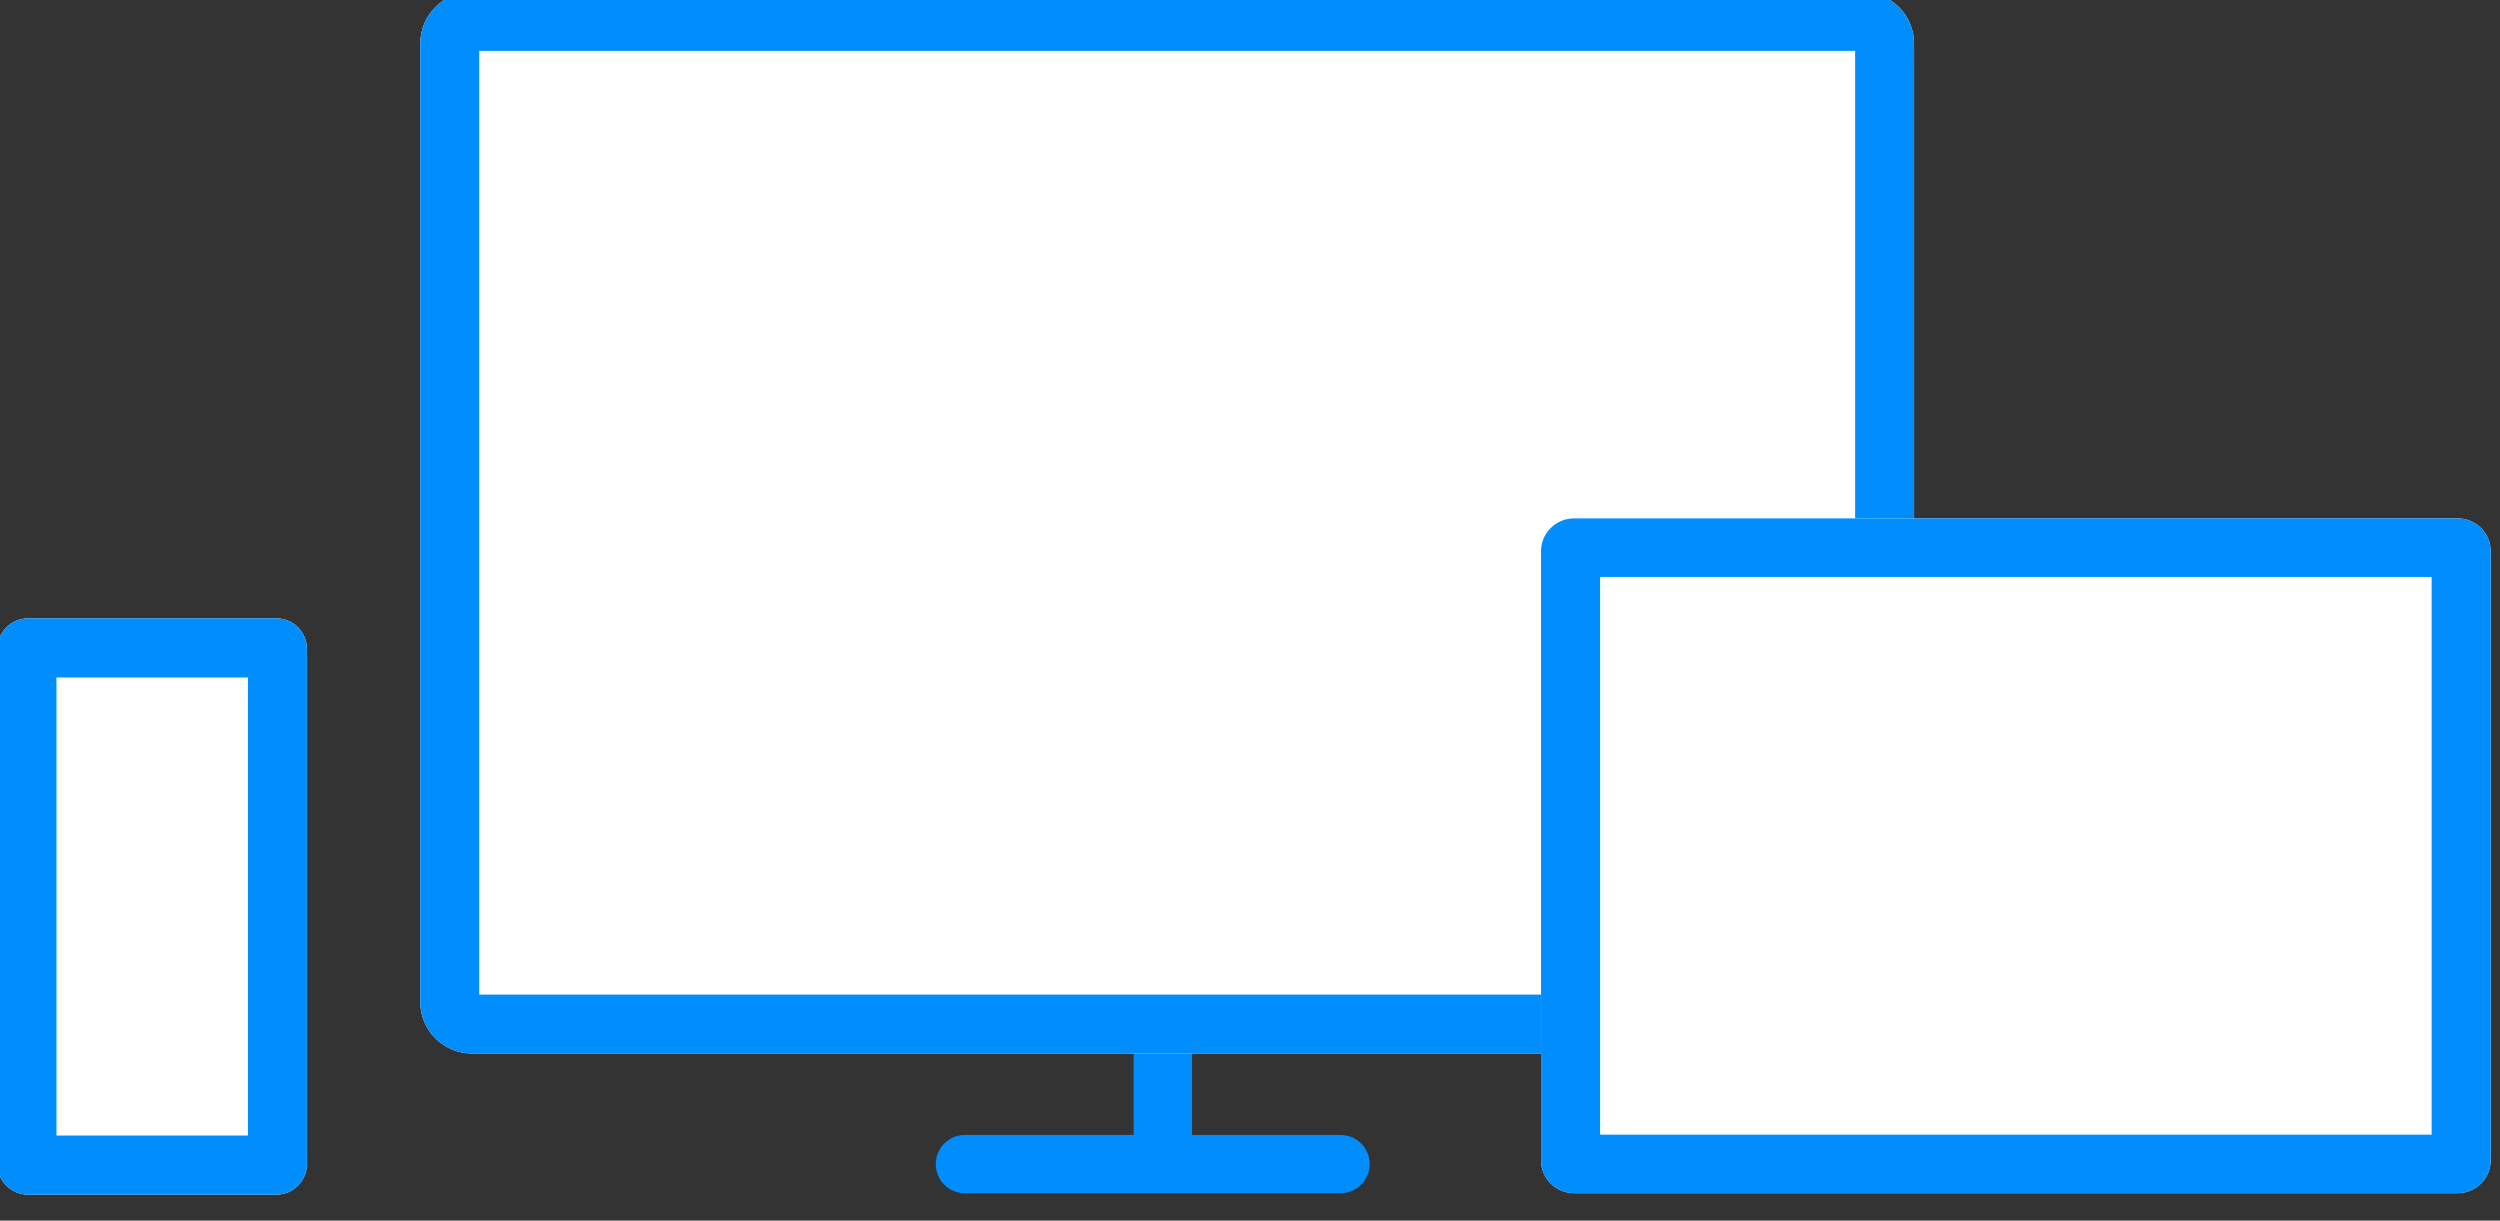 <svg xmlns="http://www.w3.org/2000/svg" xmlns:xlink="http://www.w3.org/1999/xlink" xmlns:serif="http://www.serif.com/" width="100%" height="100%" viewBox="0 0 170 83" xml:space="preserve" style="fill-rule:evenodd;clip-rule:evenodd;stroke-linejoin:round;stroke-miterlimit:2;"><rect x="0" y="0" width="170" height="83" fill="#333333" stroke="none"/>    <g transform="matrix(1,0,0,1,-1380.26,-2802.78)">        <g transform="matrix(1,0,0,4.356,28.599,-18.024)">            <g transform="matrix(0.807,0,0,0.185,569.774,559.813)">                <g transform="matrix(1.239,0,0,1.239,-741.267,-3020.86)">                    <rect x="1457.36" y="2870.99" width="3.968" height="29.516" style="fill:rgb(0,142,255);"></rect>                </g>                <g transform="matrix(7.58549e-17,1.239,-1.239,7.58549e-17,4641.45,-1235.55)">                    <path d="M1461.33,2872.97C1461.33,2871.88 1460.44,2870.99 1459.34,2870.99C1458.25,2870.99 1457.36,2871.88 1457.36,2872.97L1457.36,2898.52C1457.36,2899.62 1458.25,2900.5 1459.34,2900.5C1460.44,2900.5 1461.33,2899.62 1461.33,2898.52L1461.33,2872.97Z" style="fill:rgb(0,142,255);"></path>                </g>                <g id="border" transform="matrix(0.14,0,0,0.14,894.568,427.708)">                    <path d="M1682.83,359.415C1682.83,342.259 1668.9,328.33 1651.75,328.33L814.833,328.33C797.676,328.33 783.747,342.259 783.747,359.415L783.747,937.01C783.747,954.166 797.676,968.095 814.833,968.095L1651.75,968.095C1668.9,968.095 1682.83,954.166 1682.83,937.01L1682.83,359.415Z" style="fill:white;"></path>                    <path d="M1682.83,359.415C1682.83,342.259 1668.9,328.33 1651.75,328.33L814.833,328.33C797.676,328.33 783.747,342.259 783.747,359.415L783.747,937.01C783.747,954.166 797.676,968.095 814.833,968.095L1651.75,968.095C1668.9,968.095 1682.83,954.166 1682.83,937.01L1682.83,359.415ZM819.226,363.808L819.226,932.617L1647.36,932.617L1647.36,363.808L819.226,363.808Z" style="fill:rgb(0,142,255);"></path>                </g>                <g transform="matrix(0.089,0,0,0.089,1028.98,488.87)">                    <path d="M1682.83,359.415C1682.83,342.259 1668.8,328.33 1651.52,328.33L815.06,328.33C797.778,328.33 783.747,342.259 783.747,359.415L783.747,937.01C783.747,954.166 797.778,968.095 815.06,968.095L1651.52,968.095C1668.8,968.095 1682.83,954.166 1682.83,937.01L1682.83,359.415Z" style="fill:white;"></path>                    <path d="M1682.83,359.415C1682.83,342.259 1668.8,328.33 1651.52,328.33L815.06,328.33C797.778,328.33 783.748,342.259 783.748,359.415L783.748,937.01C783.748,954.166 797.778,968.095 815.06,968.095L1651.52,968.095C1668.8,968.095 1682.83,954.166 1682.83,937.01L1682.83,359.415ZM839.651,383.827L839.651,912.599L1626.93,912.599L1626.93,383.827L839.651,383.827Z" style="fill:rgb(0,142,255);"></path>                </g>                <g transform="matrix(0.029,0,0,0.076,945.94,501.577)">                    <path d="M1682.83,362.158C1682.83,343.488 1643.21,328.33 1594.42,328.33L872.165,328.33C823.366,328.33 783.747,343.488 783.747,362.158L783.747,934.268C783.747,952.937 823.366,968.095 872.165,968.095L1594.42,968.095C1643.21,968.095 1682.83,952.937 1682.83,934.268L1682.83,362.158Z" style="fill:white;"></path>                    <path d="M1682.83,362.158C1682.83,343.488 1643.21,328.33 1594.42,328.33L872.165,328.33C823.366,328.33 783.747,343.488 783.747,362.158L783.747,934.268C783.747,952.937 823.366,968.095 872.165,968.095L1594.42,968.095C1643.21,968.095 1682.83,952.937 1682.83,934.268L1682.83,362.158ZM955.102,393.888L955.102,902.537L1511.48,902.537L1511.48,393.888L955.102,393.888Z" style="fill:rgb(0,142,255);"></path>                </g>            </g>        </g>    </g></svg>